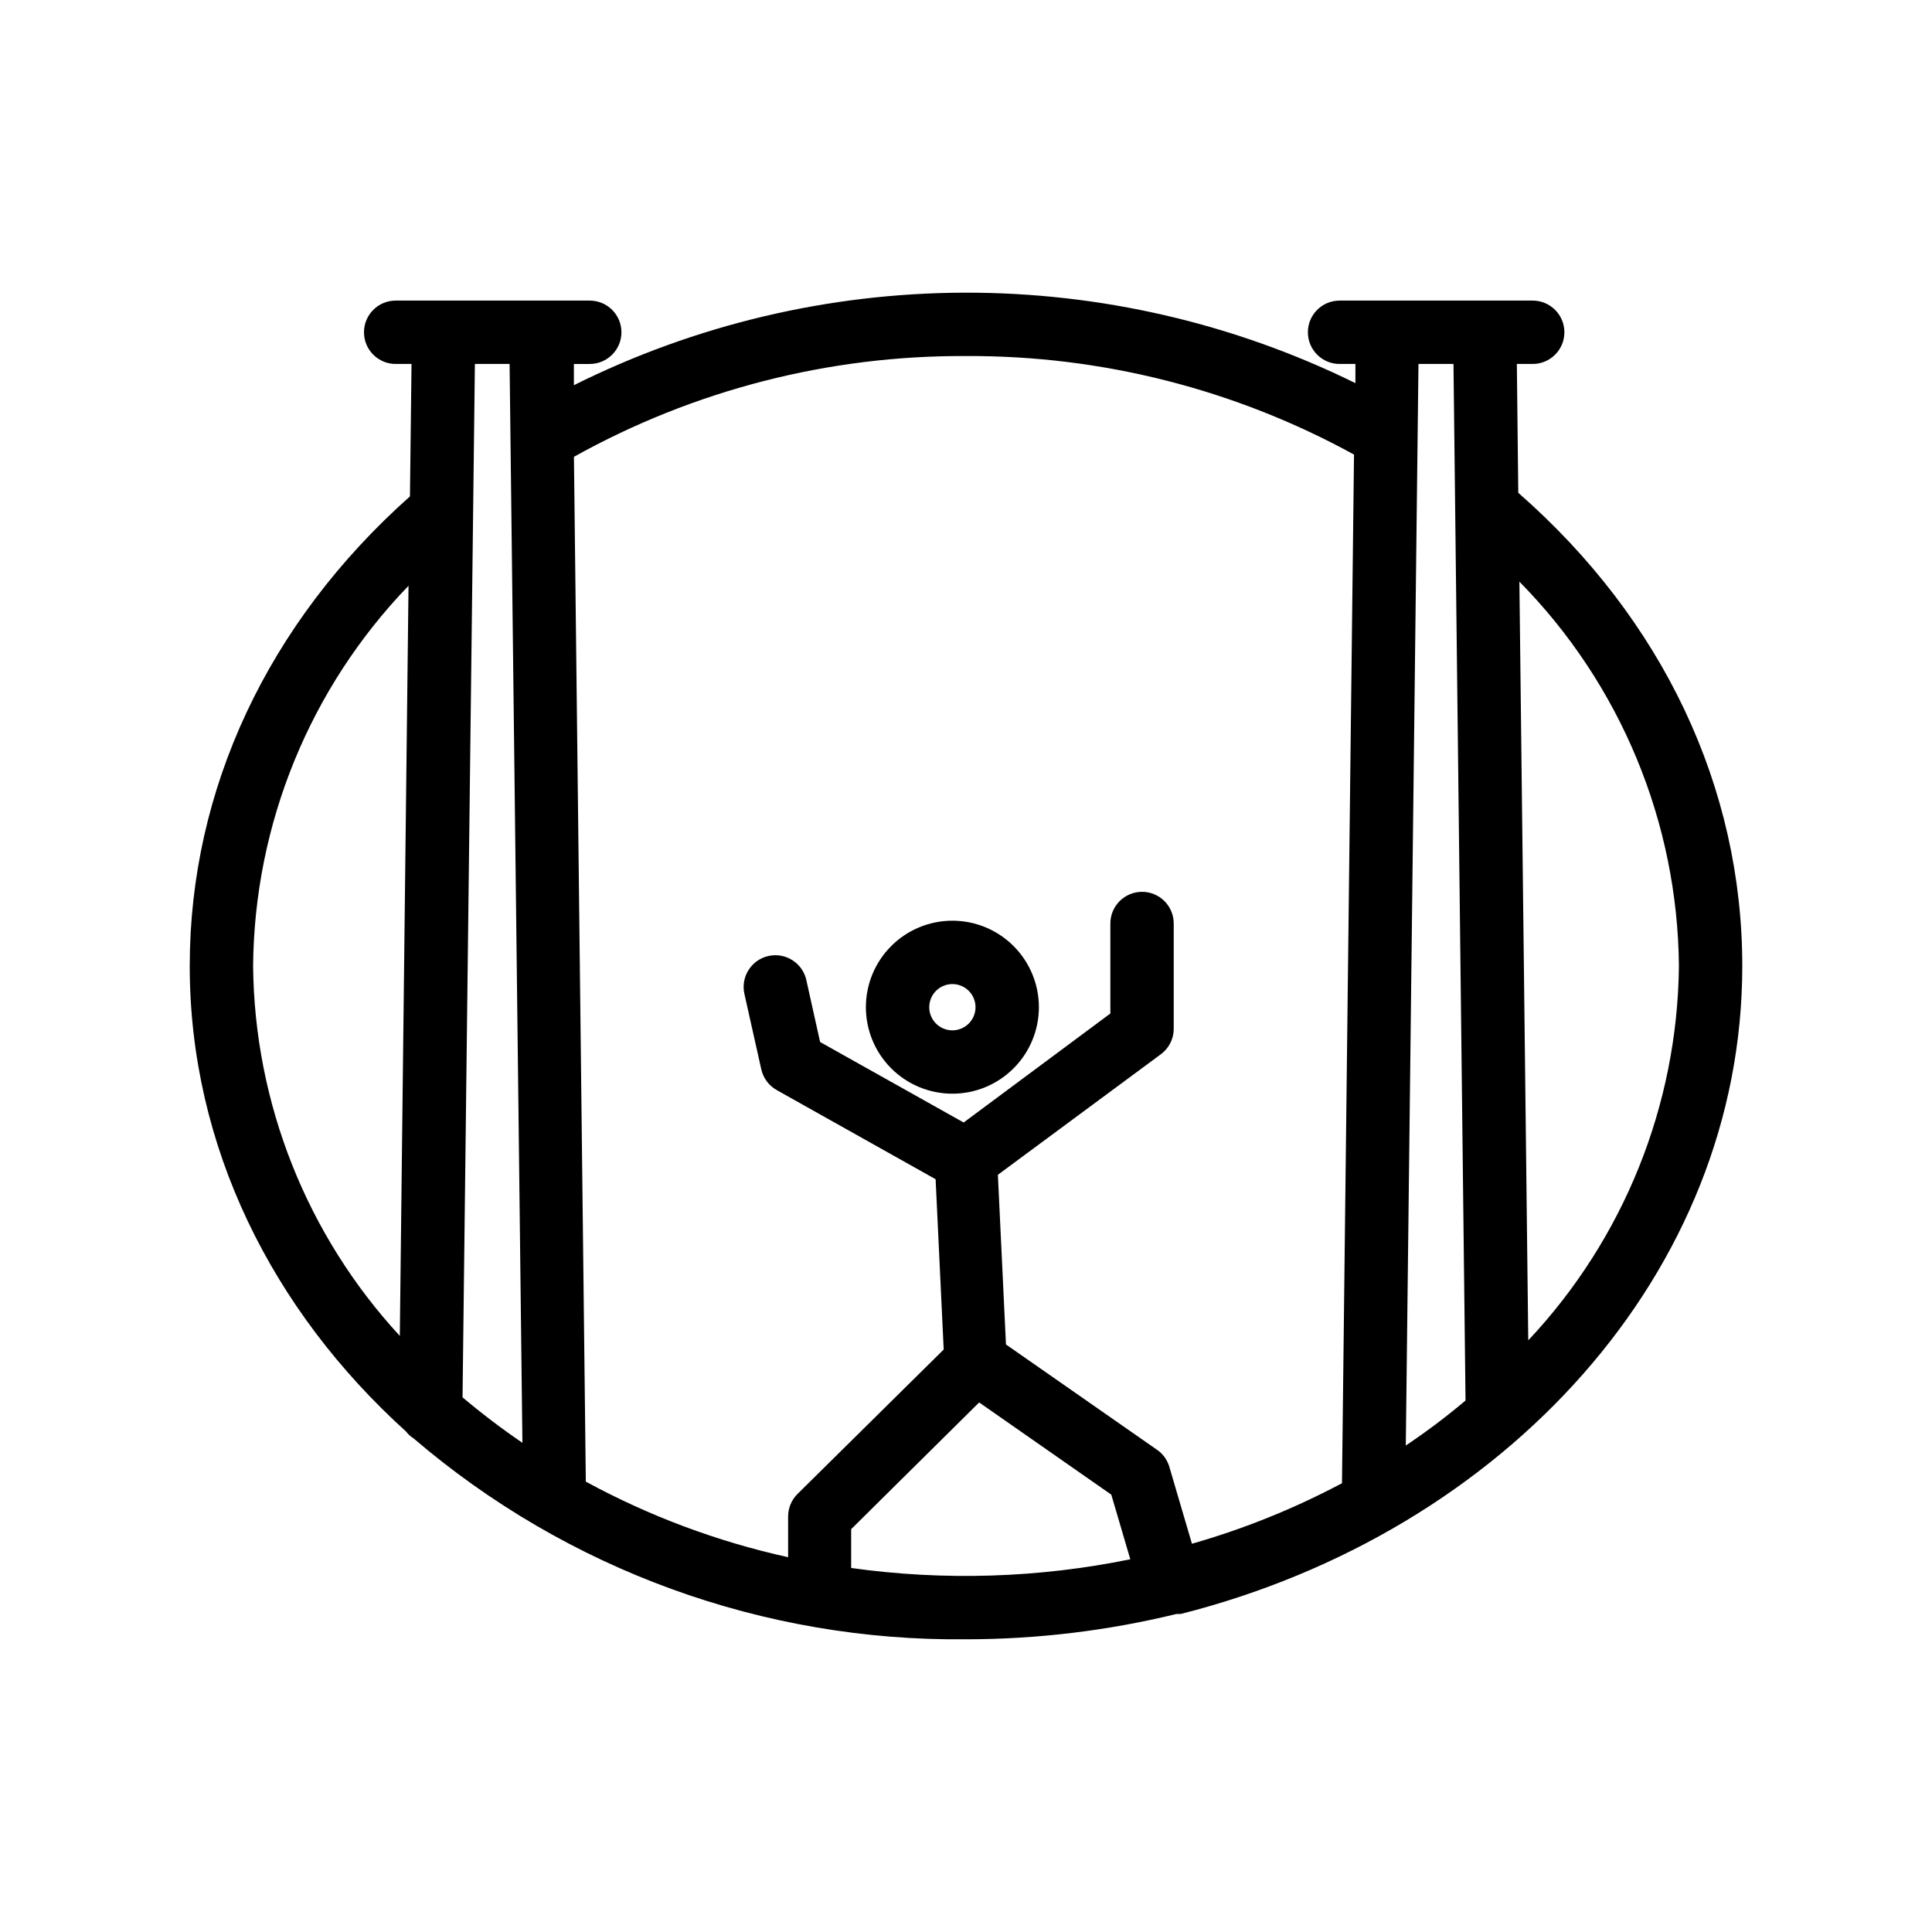 <?xml version="1.0" encoding="UTF-8"?>
<!-- Uploaded to: SVG Repo, www.svgrepo.com, Generator: SVG Repo Mixer Tools -->
<svg fill="#000000" width="800px" height="800px" version="1.1" viewBox="144 144 512 512" xmlns="http://www.w3.org/2000/svg">
 <g>
  <path d="m546.36 274.59-0.379-34.137h4.199c4.637 0 8.398-3.758 8.398-8.395s-3.762-8.398-8.398-8.398h-51.18c-4.637 0-8.395 3.762-8.395 8.398s3.758 8.395 8.395 8.395h4.199v5.082c-32.23-15.863-67.691-24.066-103.62-23.973s-71.344 8.484-103.49 24.52v-5.625h4.199v-0.004c4.637 0 8.398-3.758 8.398-8.395s-3.762-8.398-8.398-8.398h-51.43c-4.637 0-8.398 3.762-8.398 8.398s3.762 8.395 8.398 8.395h4.199l-0.418 35.098c-37.664 33.508-58.359 77.672-58.359 124.45 0 47.863 21.875 91.316 57.352 123.39h-0.004c0.527 0.703 1.184 1.301 1.934 1.762 40.746 34.914 92.785 53.848 146.44 53.277 18.797-0.008 37.531-2.262 55.797-6.715h1.133c85.816-21.75 148.79-90.477 148.79-171.71 0-47.277-20.992-91.82-59.367-125.41zm-17.172-34.137 3.191 274.7c-5.051 4.266-10.336 8.246-15.828 11.926l3.359-286.63zm-129.18-2.098c35.934-0.172 71.32 8.816 102.82 26.113l-3.191 272.6v0.004c-12.652 6.723-25.98 12.098-39.758 16.035l-6.086-20.699v0.004c-0.609-1.801-1.809-3.34-3.402-4.367l-39.801-27.75-2.141-44.965 43.203-31.953c2.094-1.551 3.352-3.984 3.398-6.59v-28.047c0-4.637-3.758-8.395-8.395-8.395-4.641 0-8.398 3.758-8.398 8.395v23.848l-38.879 28.887-38.039-21.328-3.652-16.414 0.004-0.004c-1.012-4.531-5.504-7.391-10.035-6.383-4.535 1.012-7.391 5.504-6.383 10.035l4.492 20.07c0.547 2.352 2.074 4.356 4.199 5.5l41.984 23.555 2.141 45.133-38.75 38.289v-0.004c-1.586 1.578-2.481 3.727-2.477 5.965v10.789c-18.723-4.133-36.77-10.875-53.613-20.027l-3.148-271.59h-0.004c31.762-17.699 67.555-26.895 103.91-26.703zm-120.96 2.098 3.398 285.91c-5.488-3.746-10.785-7.769-15.867-12.051l3.273-273.86zm-67.973 159.54c0.324-37.621 15.062-73.688 41.188-100.76l-2.309 198.79h-0.004c-24.668-26.723-38.523-61.664-38.875-98.031zm158.49 159.54v-10.285l33.922-33.586 35.016 24.434 5.039 17.129c-24.348 4.973-49.363 5.754-73.977 2.309zm179.44-60.332-2.352-201.06c26.781 27.176 41.945 63.703 42.277 101.86-0.375 36.91-14.629 72.324-39.926 99.207z"/>
  <path d="m396.39 433.84c6.082 0 11.91-2.414 16.211-6.711 4.297-4.301 6.715-10.133 6.715-16.211 0-6.078-2.418-11.91-6.715-16.207-4.301-4.301-10.129-6.715-16.211-6.715-6.078 0-11.91 2.414-16.207 6.715-4.301 4.297-6.715 10.129-6.715 16.207 0 6.078 2.414 11.91 6.715 16.211 4.297 4.297 10.129 6.711 16.207 6.711zm0-29.055v0.004c2.481 0 4.715 1.492 5.664 3.785 0.949 2.289 0.426 4.926-1.328 6.68-1.754 1.75-4.391 2.277-6.68 1.328-2.293-0.949-3.785-3.184-3.785-5.664 0-1.625 0.645-3.184 1.797-4.336 1.148-1.148 2.707-1.793 4.332-1.793z"/>
 </g>
</svg>